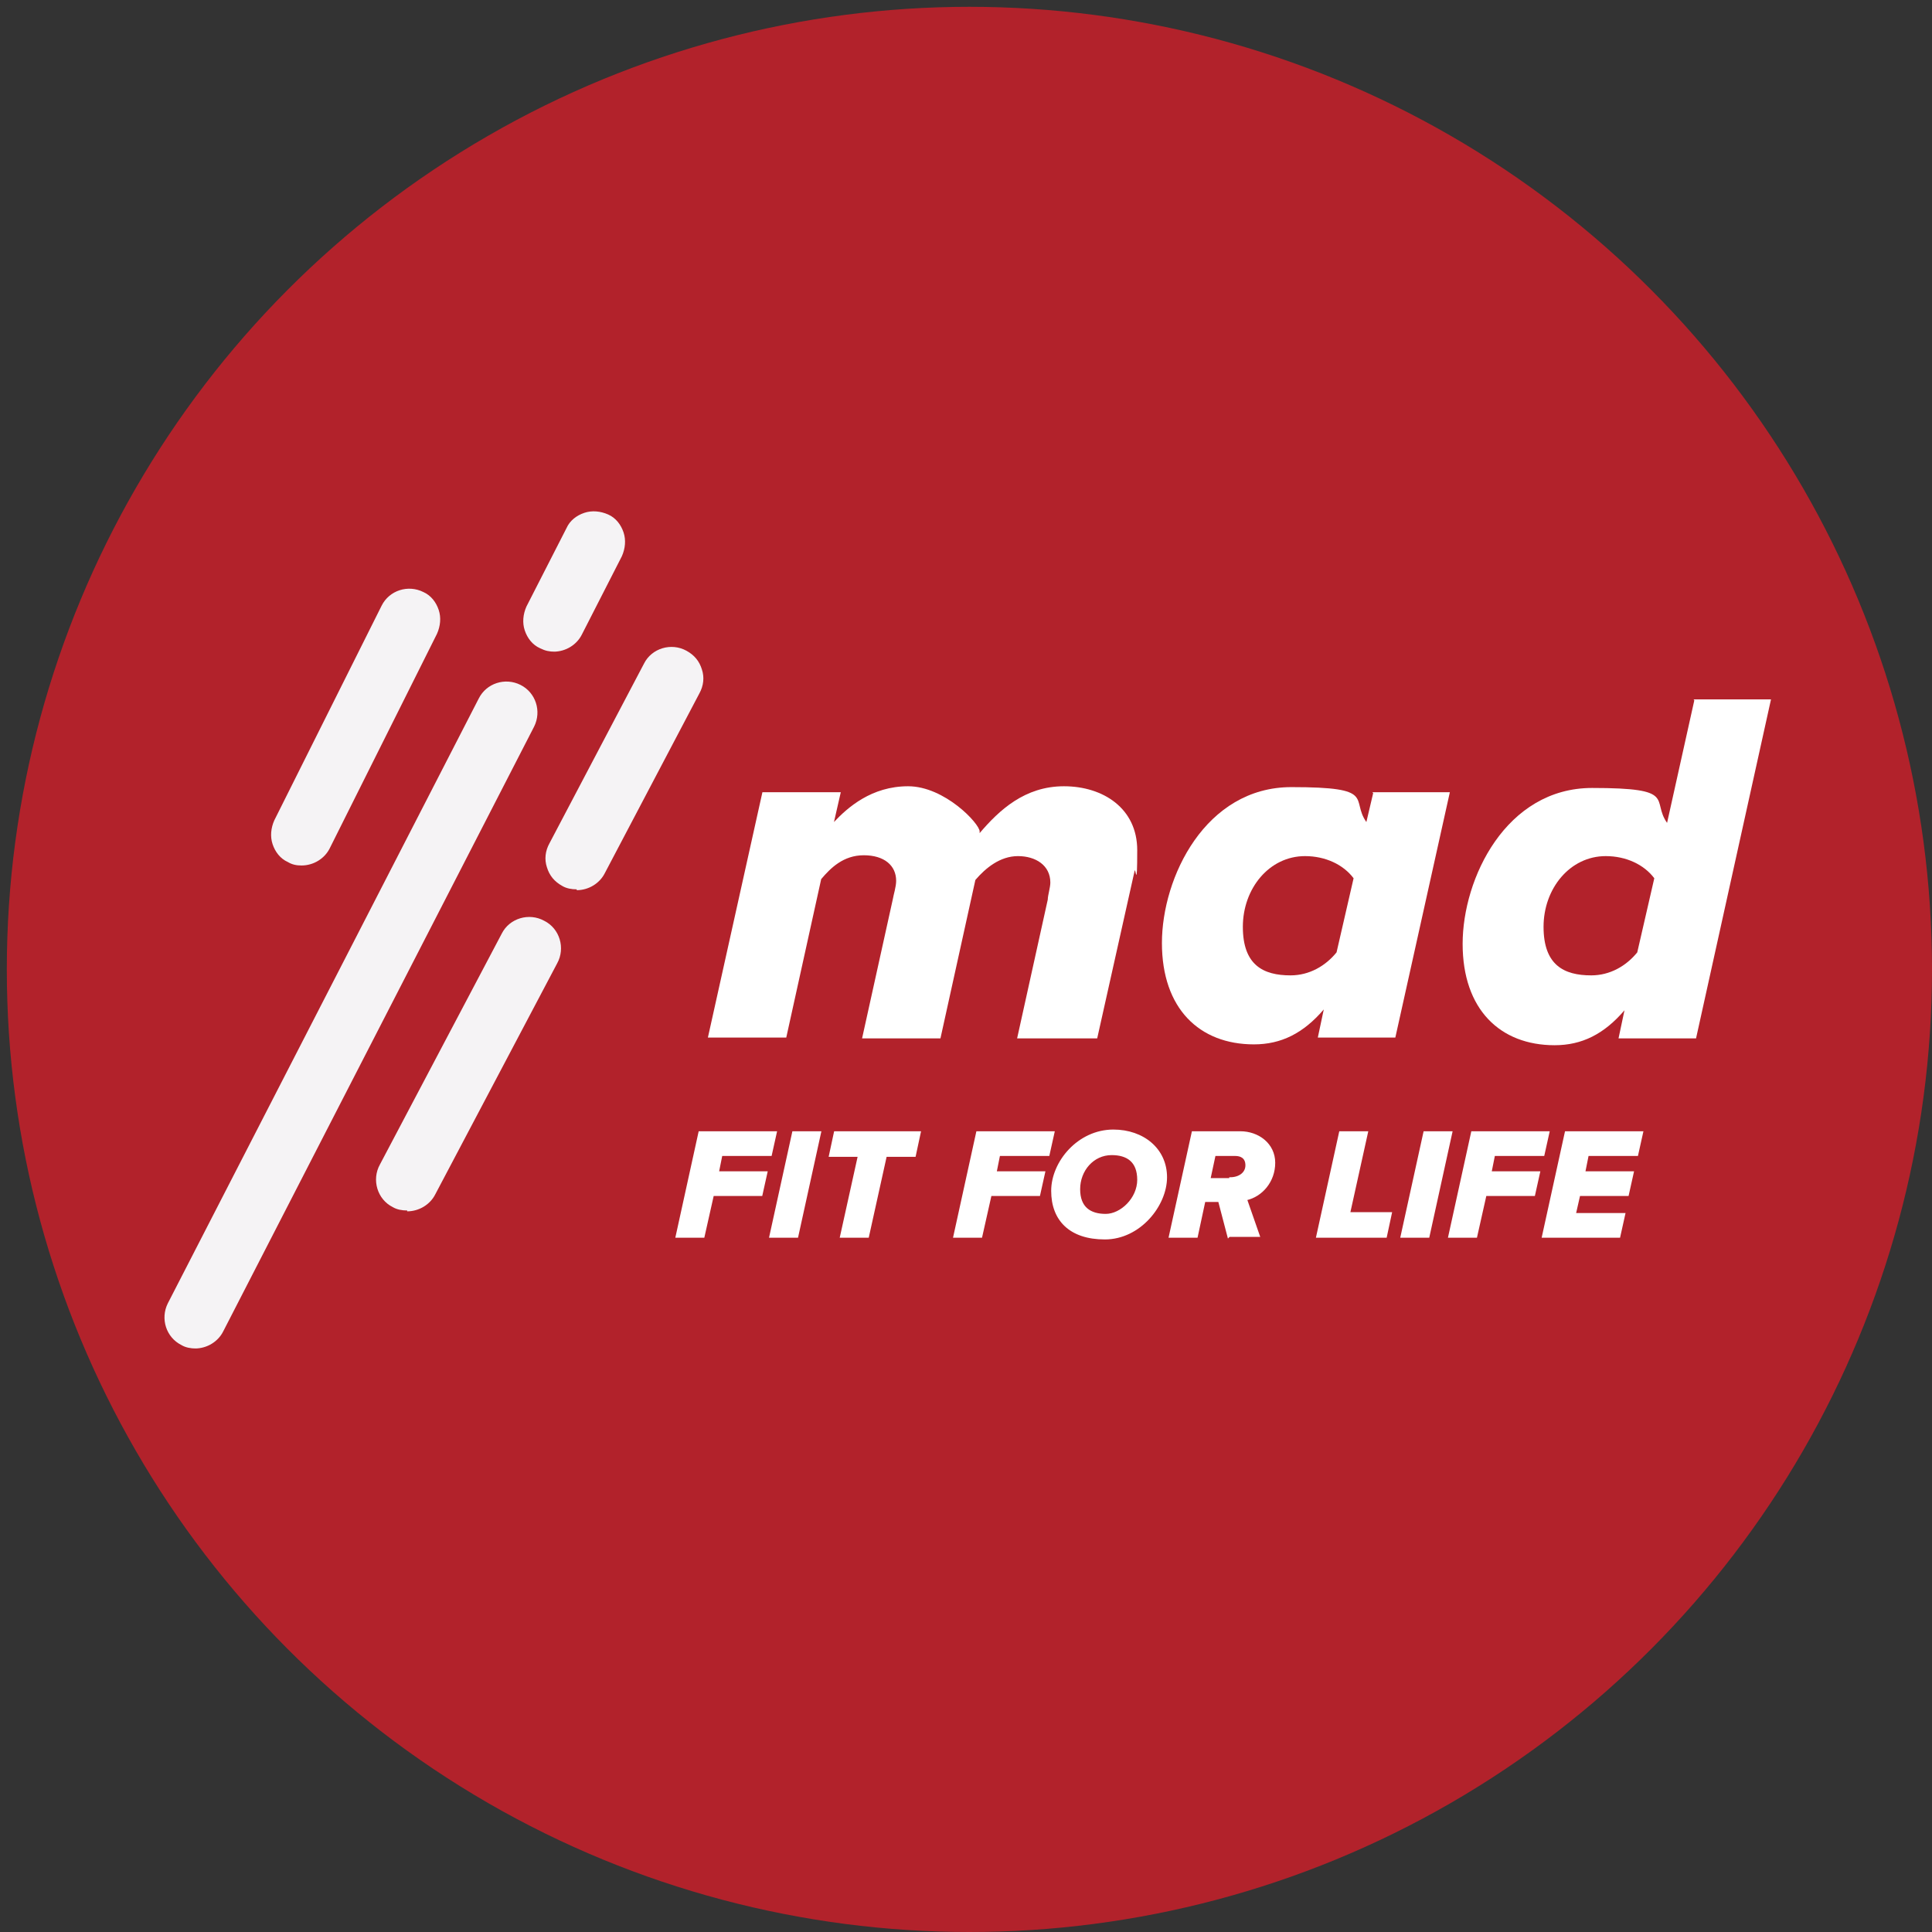 <?xml version="1.0" encoding="utf-8"?>
<svg xmlns="http://www.w3.org/2000/svg" data-name="Ebene 1" id="Ebene_1" version="1.1" viewBox="0 0 226.8 226.8">
  <rect x="0" y="0" width="226.8" height="226.8" fill="#333333" stroke="none"/>
  <defs>
    <style>
      .cls-1 {
        fill: #b2222b;
      }

      .cls-1, .cls-2, .cls-3 {
        stroke-width: 0px;
      }

      .cls-2, .cls-4 {
        fill: #f5f3f5;
      }

      .cls-3 {
        fill: #000;
      }

      .cls-5 {
        stroke-width: 0px;
      }

      .cls-5, .cls-4 {
        stroke: #f5f3f5;
      }

      .cls-5, .cls-4, .cls-6 {
        stroke-miterlimit: 10;
      }

      .cls-5, .cls-6 {
        fill: #fff;
      }

      .cls-4 {
        stroke-width: 0px;
      }

      .cls-7 {
        display: none;
      }

      .cls-6 {
        stroke: #fff;
        stroke-width: .2px;
      }
    </style>
  </defs>
  <circle class="cls-1" cx="113.8" cy="113.8" r="113"/>
  <g class="cls-7">
    <path class="cls-4" d="M80.1,146.6l2.8-12.7h8.7l-.4,2h-6.5l-.7,3.3h6.3l-.4,2h-6.3l-1.2,5.5h-2.2Z"/>
    <path class="cls-4" d="M90.8,146.6l2.8-12.7h2.2l-2.8,12.7h-2.2Z"/>
    <path class="cls-4" d="M98.8,146.6l2.4-10.7h-3.8l.4-2h9.9l-.4,2h-3.8l-2.4,10.7h-2.2Z"/>
    <path class="cls-4" d="M111.6,146.6l2.8-12.7h8.7l-.4,2h-6.5l-.7,3.3h6.3l-.4,2h-6.3l-1.2,5.5h-2.2Z"/>
    <path class="cls-4" d="M130.2,133.7c3.4,0,6.1,2.1,6.1,5.6s-3.2,7.5-7.3,7.5-6.1-2.1-6.1-5.6,3.2-7.5,7.3-7.5ZM130.1,135.7c-2.6,0-4.8,2.3-4.8,5.4s1.7,3.8,3.9,3.8,4.8-2.3,4.8-5.4-1.7-3.8-3.9-3.8Z"/>
    <path class="cls-4" d="M144.2,146.6l-1.8-4.7h-2.3l-1,4.7h-2.2l2.8-12.7h5.1c2,0,3.8,1.3,3.8,3.5s-1.6,4.1-3.8,4.4l2,4.9h-2.5ZM143.6,139.9c1.6,0,2.6-1,2.6-2.3s-.9-1.7-1.8-1.7h-2.9l-.9,4h3.1Z"/>
    <path class="cls-4" d="M153.7,146.6l2.8-12.7h2.2l-2.4,10.7h5.6l-.4,2h-7.8Z"/>
    <path class="cls-4" d="M163.6,146.6l2.8-12.7h2.2l-2.8,12.7h-2.2Z"/>
    <path class="cls-4" d="M168.5,146.6l2.8-12.7h8.7l-.4,2h-6.5l-.7,3.3h6.3l-.4,2h-6.3l-1.2,5.5h-2.2Z"/>
    <path class="cls-4" d="M179.2,146.6l2.8-12.7h8.7l-.4,2h-6.5l-.7,3.3h6.3l-.4,2h-6.3l-.8,3.5h6.5l-.4,2h-8.7Z"/>
  </g>
  <g>
    <g>
      <g>
        <g>
          <line class="cls-3" x1="59.6" x2="23" y1="83.5" y2="154.6"/>
          <rect class="cls-2" height=".6" transform="translate(-83.5 101.3) rotate(-62.8)" width="79.9" x="1.4" y="118.8"/>
        </g>
        <g>
          <path class="cls-2" d="M23,158c-.5,0-1.1-.1-1.5-.4-1.7-.9-2.3-2.9-1.5-4.6l36.5-71c.9-1.7,2.9-2.3,4.6-1.5,1.7.9,2.3,2.9,1.5,4.6l-36.5,71c-.6,1.2-1.8,1.8-3,1.8Z"/>
          <path class="cls-2" d="M23,158.3c-.6,0-1.2-.1-1.7-.4-1.8-.9-2.5-3.1-1.6-4.9l36.5-71c.9-1.8,3.1-2.5,4.9-1.6,1.8.9,2.5,3.1,1.6,4.9l-36.5,71c-.6,1.2-1.9,2-3.3,2ZM59.6,80.4c-1.1,0-2.2.6-2.8,1.7l-36.5,71c-.8,1.5-.2,3.4,1.3,4.2.4.2.9.3,1.4.3,1.2,0,2.2-.6,2.8-1.7l36.5-71c.8-1.5.2-3.4-1.3-4.2-.5-.2-.9-.3-1.4-.3Z"/>
        </g>
      </g>
      <g>
        <g>
          <line class="cls-3" x1="62.1" x2="47.8" y1="111.4" y2="138.4"/>
          <rect class="cls-2" height=".6" transform="translate(-81.2 115.5) rotate(-62.3)" width="30.6" x="39.7" y="124.6"/>
        </g>
        <g>
          <path class="cls-2" d="M47.8,141.8c-.5,0-1.1-.1-1.6-.4-1.7-.9-2.3-2.9-1.4-4.6l14.3-27.1c.9-1.7,2.9-2.3,4.6-1.4,1.7.9,2.3,2.9,1.4,4.6l-14.3,27.1c-.6,1.2-1.8,1.8-3,1.8Z"/>
          <path class="cls-2" d="M47.8,142.1c-.6,0-1.2-.1-1.7-.4-1.8-.9-2.5-3.2-1.5-5l14.3-27.1c.9-1.8,3.2-2.5,5-1.5,1.8.9,2.5,3.2,1.5,5l-14.3,27.1c-.6,1.2-1.9,2-3.3,2ZM62.1,108.3c-1.1,0-2.2.6-2.8,1.7l-14.3,27.1c-.8,1.5-.2,3.4,1.3,4.2.5.2.9.4,1.5.4,1.2,0,2.2-.6,2.8-1.7l14.3-27.1c.8-1.5.2-3.4-1.3-4.2-.5-.2-1-.4-1.4-.4Z"/>
        </g>
      </g>
      <g>
        <g>
          <line class="cls-3" x1="67.7" x2="78.8" y1="100.7" y2="79.6"/>
          <rect class="cls-2" height=".6" transform="translate(-40.6 112.9) rotate(-62.2)" width="23.9" x="61.3" y="89.8"/>
        </g>
        <g>
          <path class="cls-2" d="M67.7,104.1c-.5,0-1.1-.1-1.6-.4-1.7-.9-2.3-2.9-1.4-4.6l11.1-21.1c.9-1.7,2.9-2.3,4.6-1.4,1.7.9,2.3,2.9,1.4,4.6l-11.1,21.1c-.6,1.2-1.8,1.8-3,1.8Z"/>
          <path class="cls-2" d="M67.7,104.4c-.6,0-1.2-.1-1.7-.4-.9-.5-1.5-1.2-1.8-2.2-.3-.9-.2-1.9.3-2.8l11.1-21.1c.9-1.8,3.2-2.5,5-1.5.9.5,1.5,1.2,1.8,2.2.3.9.2,1.9-.3,2.8l-11.1,21.1c-.6,1.2-1.9,2-3.3,2ZM78.8,76.4c-1.1,0-2.2.6-2.8,1.7l-11.1,21.1c-.4.7-.5,1.6-.2,2.4.2.8.8,1.4,1.5,1.8.4.2.9.4,1.4.4,1.2,0,2.2-.6,2.8-1.7l11.1-21.1c.4-.7.5-1.6.2-2.4-.2-.8-.8-1.4-1.5-1.8-.5-.2-1-.4-1.4-.4Z"/>
        </g>
      </g>
      <g>
        <g>
          <line class="cls-3" x1="65.1" x2="69.8" y1="72.9" y2="63.7"/>
          <rect class="cls-2" height=".6" transform="translate(-24.1 97.1) rotate(-62.8)" width="10.3" x="62.3" y="68"/>
        </g>
        <g>
          <path class="cls-2" d="M65.1,76.3c-.5,0-1.1-.1-1.5-.4-1.7-.9-2.3-2.9-1.5-4.6l4.7-9.2c.9-1.7,2.9-2.3,4.6-1.5,1.7.9,2.3,2.9,1.5,4.6l-4.7,9.2c-.6,1.2-1.8,1.8-3,1.8Z"/>
          <path class="cls-2" d="M65.1,76.5c-.6,0-1.1-.1-1.7-.4-.9-.4-1.5-1.2-1.8-2.1-.3-.9-.2-1.9.2-2.8l4.7-9.2c.4-.9,1.2-1.5,2.1-1.8.9-.3,1.9-.2,2.8.2.9.4,1.5,1.2,1.8,2.1.3.9.2,1.9-.2,2.8l-4.7,9.2c-.6,1.2-1.9,2-3.3,2ZM69.8,60.5c-.3,0-.6,0-1,.2-.8.3-1.4.8-1.8,1.5l-4.7,9.2c-.4.7-.4,1.6-.2,2.4.3.8.8,1.4,1.5,1.8.4.2.9.3,1.4.3,1.2,0,2.2-.6,2.8-1.7l4.7-9.2c.4-.7.4-1.6.2-2.4-.3-.8-.8-1.4-1.5-1.8-.4-.2-.9-.3-1.4-.3Z"/>
        </g>
      </g>
      <g>
        <g>
          <line class="cls-3" x1="48.1" x2="35.4" y1="72.8" y2="97.9"/>
          <rect class="cls-2" height=".6" transform="translate(-53.3 84.4) rotate(-63.3)" width="28.2" x="27.7" y="85.1"/>
        </g>
        <g>
          <path class="cls-2" d="M35.4,101.3c-.5,0-1-.1-1.5-.4-1.7-.8-2.4-2.9-1.5-4.6l12.6-25.2c.8-1.7,2.9-2.4,4.6-1.5,1.7.8,2.4,2.9,1.5,4.6l-12.6,25.2c-.6,1.2-1.8,1.9-3,1.9Z"/>
          <path class="cls-2" d="M35.4,101.6c-.6,0-1.1-.1-1.6-.4-.9-.4-1.5-1.2-1.8-2.1-.3-.9-.2-1.9.2-2.8l12.6-25.2c.9-1.8,3.1-2.5,4.9-1.6.9.4,1.5,1.2,1.8,2.1.3.9.2,1.9-.2,2.8l-12.6,25.2c-.6,1.2-1.9,2-3.3,2ZM48.1,69.7c-1.1,0-2.2.6-2.8,1.7l-12.6,25.2c-.4.7-.4,1.6-.2,2.4s.8,1.4,1.6,1.8c.4.2.9.3,1.4.3,1.2,0,2.3-.7,2.8-1.7l12.6-25.2c.4-.7.4-1.6.2-2.4s-.8-1.4-1.6-1.8c-.4-.2-.9-.3-1.4-.3Z"/>
        </g>
      </g>
    </g>
    <g>
      <path class="cls-5" d="M119.4,121.9l3.6-16.3c0-.5.3-1.4.3-2,0-2-1.7-3.1-3.8-3.1s-3.8,1.4-5,2.8l-4.1,18.6h-9.2l3.6-16.3c.1-.6.4-1.5.4-2.2,0-1.8-1.4-3-3.8-3s-3.9,1.5-5,2.8l-4.1,18.6h-9.2l6.4-28.8h9.2l-.8,3.5c1.6-1.7,4.4-4.2,8.7-4.2s8.4,4.4,8.4,5.3v.2c2.3-2.7,5.3-5.5,9.9-5.5s8.6,2.6,8.6,7.5-.2,2-.3,2.4l-4.4,19.7h-9.1Z"/>
      <path class="cls-5" d="M161.1,93h9.1l-6.4,28.8h-9.1l.7-3.3c-2.4,2.8-5,4.1-8.2,4.1-6.4,0-10.8-4.2-10.8-11.9s5.1-18.3,15.2-18.3,6.9,1.4,8.8,4.1l.8-3.4ZM151.5,114.5c2.2,0,4.1-1.1,5.4-2.7l2-8.7c-1.2-1.6-3.3-2.6-5.7-2.6-4.2,0-7.3,3.8-7.3,8.3s2.4,5.7,5.6,5.7Z"/>
      <path class="cls-5" d="M198.8,82.1h9.1l-8.8,39.8h-9.1l.7-3.3c-2.4,2.8-5,4.1-8.2,4.1-6.4,0-10.8-4.2-10.8-11.9s5.1-18.3,15.2-18.3,6.9,1.4,8.8,4.1l3.2-14.4ZM186.8,114.5c2.2,0,4.1-1.1,5.4-2.7l2-8.7c-1.2-1.6-3.3-2.6-5.7-2.6-4.2,0-7.3,3.8-7.3,8.3s2.4,5.7,5.6,5.7Z"/>
    </g>
    <g>
      <path class="cls-6" d="M79.4,145.2l2.7-12.3h9l-.6,2.7h-5.8l-.4,2h5.7l-.6,2.7h-5.7l-1.1,4.9h-3.2Z"/>
      <path class="cls-6" d="M90.4,145.2l2.7-12.3h3.2l-2.7,12.3h-3.2Z"/>
      <path class="cls-6" d="M98.7,145.2l2.1-9.5h-3.4l.6-2.8h10l-.6,2.8h-3.4l-2.1,9.5h-3.2Z"/>
      <path class="cls-6" d="M112,145.2l2.7-12.3h9l-.6,2.7h-5.8l-.4,2h5.7l-.6,2.7h-5.7l-1.1,4.9h-3.2Z"/>
      <path class="cls-6" d="M130.7,132.7c3.5,0,6.2,2.2,6.2,5.5s-3.1,7.2-7.2,7.2-6.2-2.2-6.2-5.6,3.1-7.1,7.2-7.1ZM130.5,135.5c-2.2,0-3.8,1.9-3.8,4.1s1.3,3,3.1,3,3.8-1.9,3.8-4.1-1.3-3-3.1-3Z"/>
      <path class="cls-6" d="M144.2,145.2l-1.1-4.2h-1.7l-.9,4.2h-3.2l2.7-12.3h5.6c2.1,0,4,1.4,4,3.6s-1.5,3.9-3.3,4.3l1.5,4.3h-3.5ZM144.4,138.3c1.1,0,1.9-.6,1.9-1.5s-.6-1.2-1.3-1.2h-2.4l-.6,2.8h2.4Z"/>
      <path class="cls-6" d="M154.6,145.2l2.7-12.3h3.2l-2.1,9.5h4.9l-.6,2.8h-8.1Z"/>
      <path class="cls-6" d="M164.5,145.2l2.7-12.3h3.2l-2.7,12.3h-3.2Z"/>
      <path class="cls-6" d="M170.1,145.2l2.7-12.3h9l-.6,2.7h-5.8l-.4,2h5.7l-.6,2.7h-5.7l-1.1,4.9h-3.2Z"/>
      <path class="cls-6" d="M181.1,145.2l2.7-12.3h9l-.6,2.7h-5.8l-.4,2h5.7l-.6,2.7h-5.7l-.5,2.2h5.8l-.6,2.7h-9Z"/>
    </g>
  </g>
</svg>